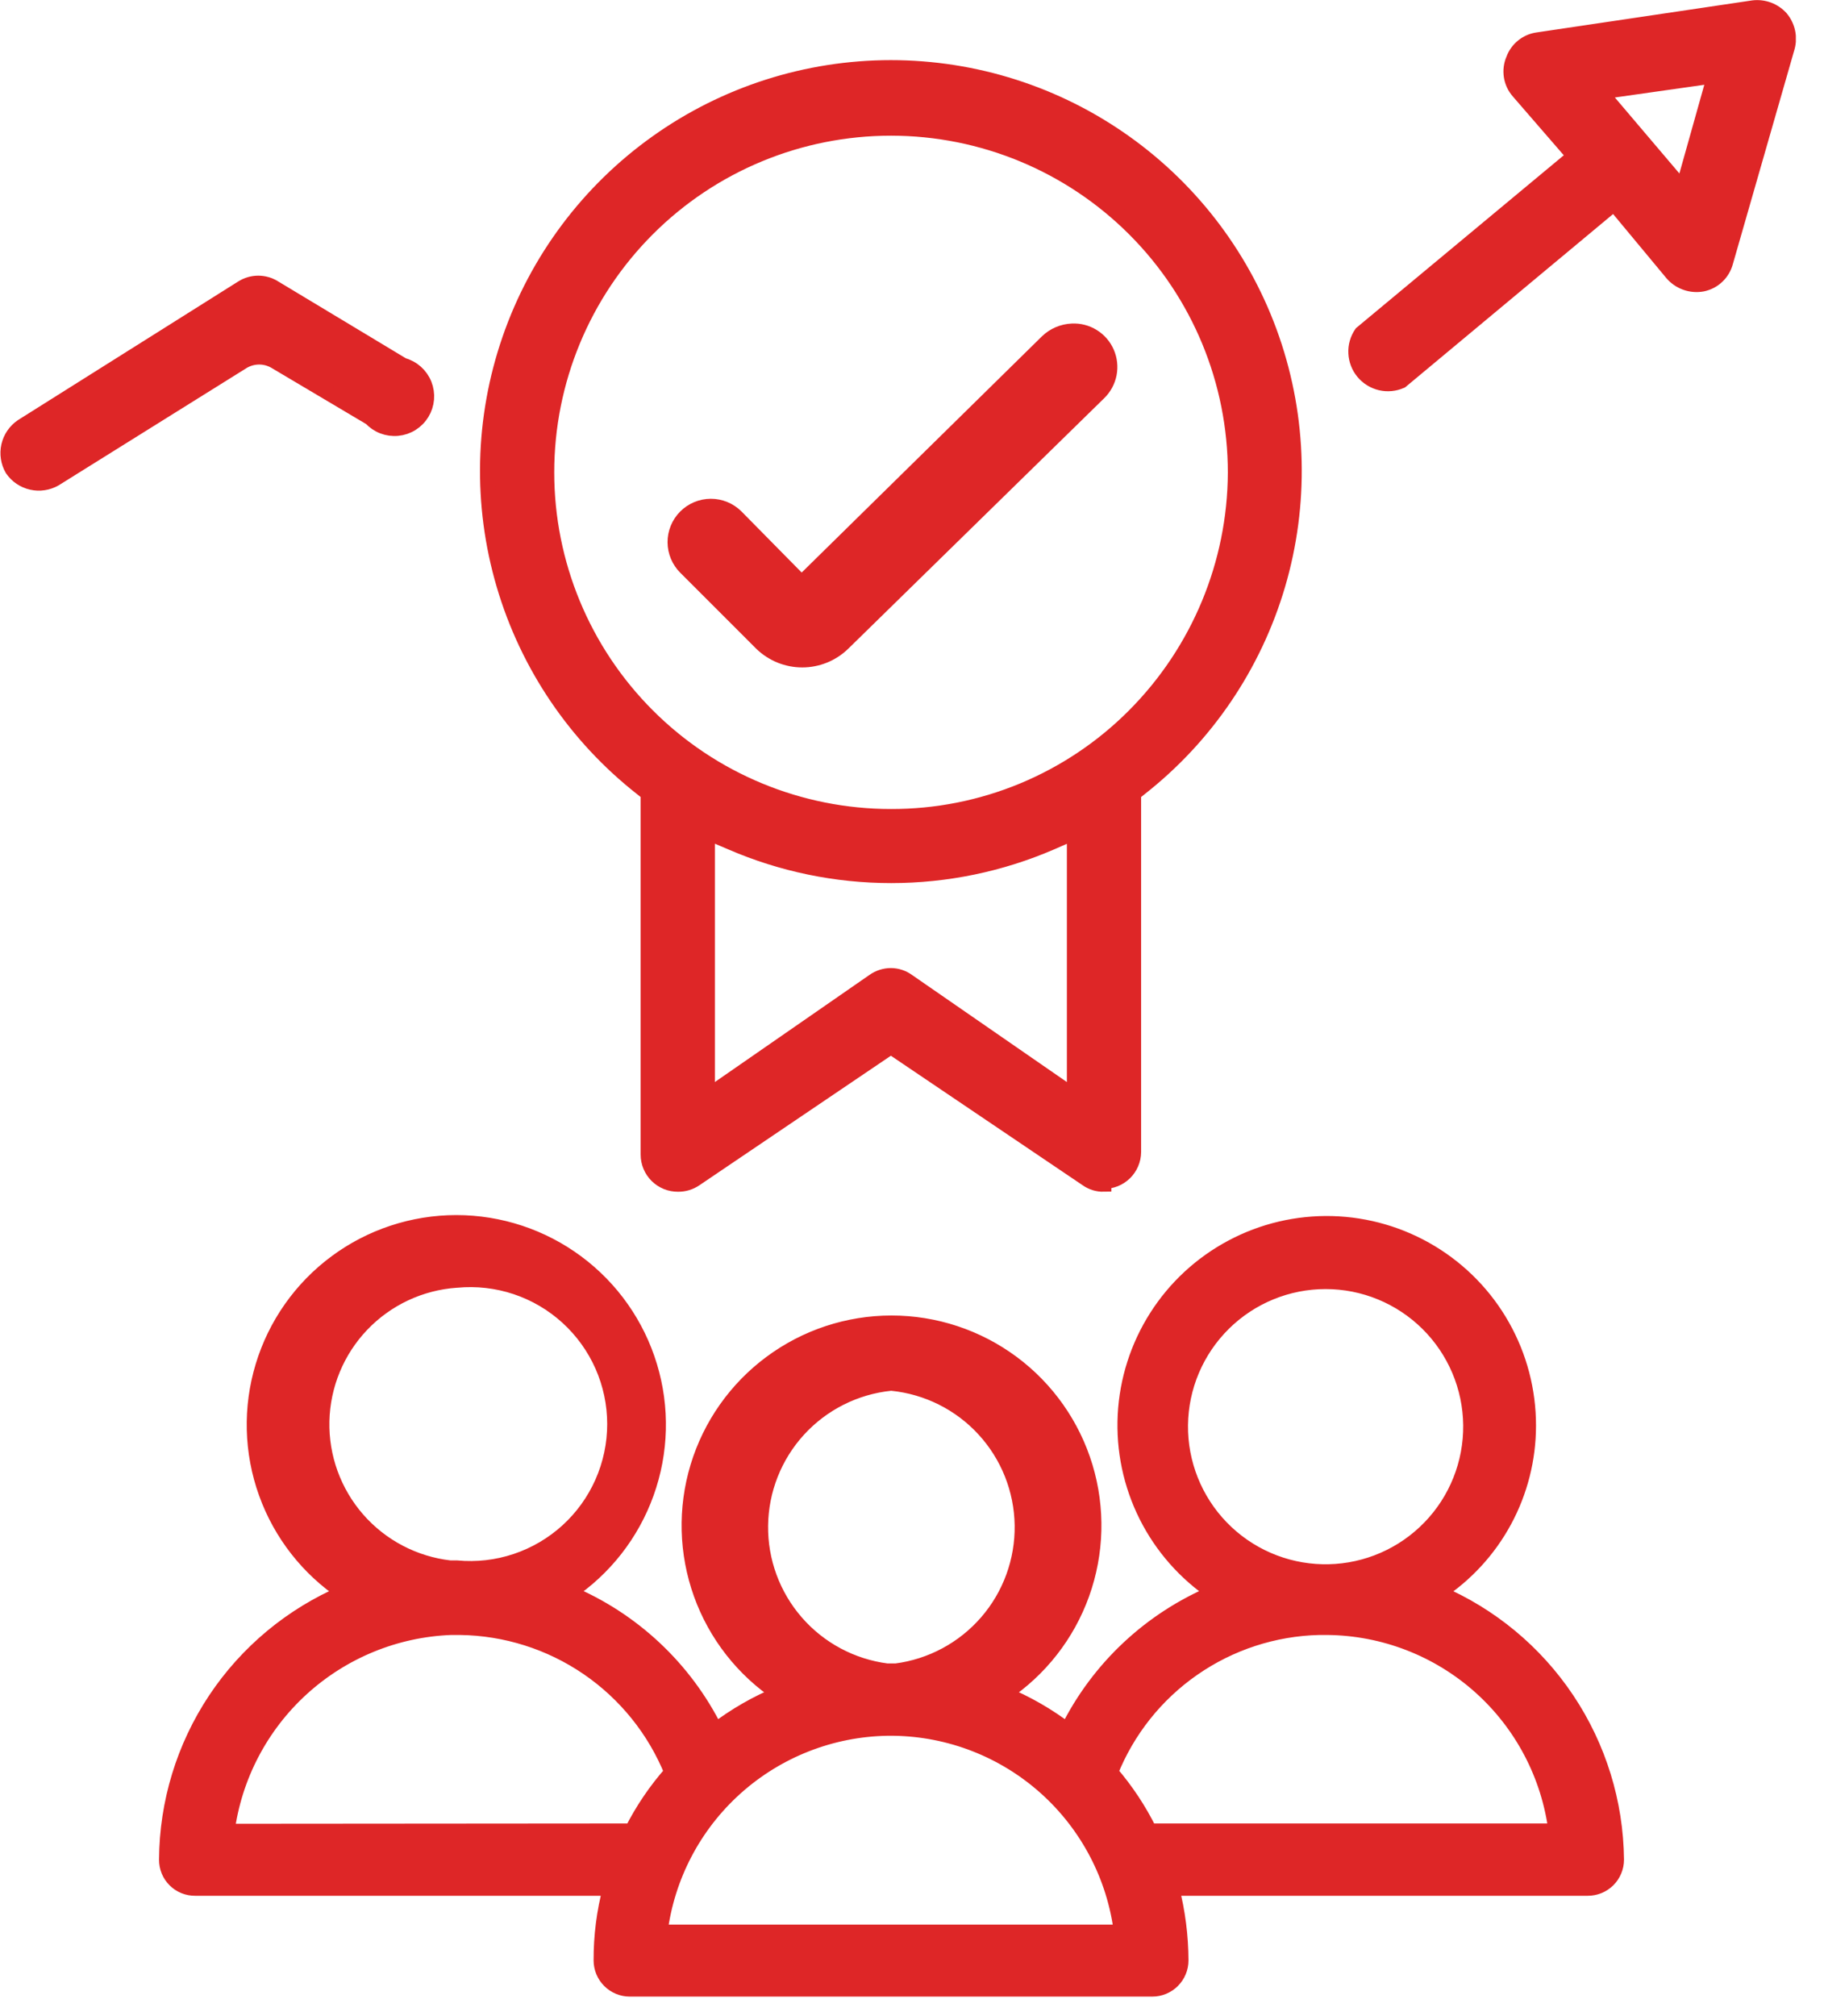 <svg width="57" height="63" viewBox="0 0 57 63" fill="none" xmlns="http://www.w3.org/2000/svg">
<g clip-path="url(#clip0_1994_2358)">
<path d="M8.59 11.28L11.59 13.06C11.695 13.174 11.825 13.263 11.969 13.318C12.114 13.374 12.27 13.395 12.424 13.38C12.579 13.365 12.728 13.315 12.859 13.232C12.99 13.15 13.101 13.038 13.182 12.905C13.262 12.773 13.311 12.624 13.324 12.469C13.337 12.315 13.314 12.159 13.257 12.015C13.2 11.871 13.109 11.742 12.994 11.639C12.878 11.535 12.74 11.46 12.59 11.42L8.57 9C8.421 8.905 8.247 8.854 8.07 8.854C7.893 8.854 7.719 8.905 7.57 9L0.69 13.33C0.481 13.473 0.334 13.689 0.278 13.936C0.223 14.183 0.262 14.441 0.39 14.66C0.532 14.866 0.747 15.012 0.992 15.067C1.236 15.123 1.492 15.084 1.71 14.96L7.59 11.29C7.741 11.201 7.913 11.153 8.089 11.151C8.264 11.149 8.437 11.194 8.59 11.28Z" fill="#DE2627"/>
<path d="M8.59 11.28L11.59 13.06C11.695 13.174 11.825 13.263 11.969 13.318C12.114 13.374 12.27 13.395 12.424 13.38C12.579 13.365 12.728 13.315 12.859 13.232C12.99 13.15 13.101 13.038 13.182 12.905C13.262 12.773 13.311 12.624 13.324 12.469C13.337 12.315 13.314 12.159 13.257 12.015C13.2 11.871 13.109 11.742 12.994 11.639C12.878 11.535 12.74 11.46 12.59 11.42L8.57 9C8.421 8.905 8.247 8.854 8.07 8.854C7.893 8.854 7.719 8.905 7.57 9L0.69 13.33C0.481 13.473 0.334 13.689 0.278 13.936C0.223 14.183 0.262 14.441 0.39 14.66C0.532 14.866 0.747 15.012 0.992 15.067C1.236 15.123 1.492 15.084 1.71 14.96L7.59 11.29C7.741 11.201 7.913 11.153 8.089 11.151C8.264 11.149 8.437 11.194 8.59 11.28Z" stroke="#DE2627" stroke-width="0.48" stroke-miterlimit="22.93"/>
<path d="M49.21 4.88L42.55 10.42C42.427 10.599 42.365 10.814 42.376 11.032C42.386 11.249 42.466 11.458 42.605 11.625C42.745 11.793 42.935 11.91 43.147 11.96C43.359 12.009 43.581 11.988 43.78 11.9L50.44 6.35L52.26 8.54C52.374 8.672 52.521 8.772 52.686 8.83C52.851 8.888 53.028 8.902 53.2 8.87C53.371 8.835 53.53 8.753 53.657 8.632C53.784 8.512 53.875 8.359 53.92 8.19L55.85 1.47C55.891 1.315 55.895 1.152 55.86 0.995C55.825 0.839 55.753 0.693 55.65 0.57C55.543 0.452 55.408 0.361 55.259 0.305C55.109 0.25 54.949 0.231 54.79 0.25L48.06 1.25C47.89 1.272 47.729 1.341 47.595 1.449C47.461 1.556 47.359 1.698 47.3 1.86C47.228 2.024 47.206 2.206 47.234 2.383C47.262 2.561 47.341 2.726 47.46 2.86L49.21 4.88ZM53.59 2.36L52.59 5.92L50 2.87L53.59 2.36Z" fill="#DE2627"/>
<path d="M49.21 4.88L42.55 10.42C42.427 10.599 42.365 10.814 42.376 11.032C42.386 11.249 42.466 11.458 42.605 11.625C42.745 11.793 42.935 11.91 43.147 11.96C43.359 12.009 43.581 11.988 43.78 11.9L50.44 6.35L52.26 8.54C52.374 8.672 52.521 8.772 52.686 8.83C52.851 8.888 53.028 8.902 53.2 8.87C53.371 8.835 53.53 8.753 53.657 8.632C53.784 8.512 53.875 8.359 53.92 8.19L55.85 1.47C55.891 1.315 55.895 1.152 55.86 0.995C55.825 0.839 55.753 0.693 55.65 0.57C55.543 0.452 55.408 0.361 55.259 0.305C55.109 0.25 54.949 0.231 54.79 0.25L48.06 1.25C47.89 1.272 47.729 1.341 47.595 1.449C47.461 1.556 47.359 1.698 47.3 1.86C47.228 2.024 47.206 2.206 47.234 2.383C47.262 2.561 47.341 2.726 47.46 2.86L49.21 4.88ZM53.59 2.36L52.59 5.92L50 2.87L53.59 2.36Z" stroke="#DE2627" stroke-width="0.48" stroke-miterlimit="22.93"/>
<path fill-rule="evenodd" clip-rule="evenodd" d="M33.5 10.35C33.212 10.363 32.938 10.48 32.73 10.68L25.05 18.23L23 16.15C22.791 15.942 22.507 15.825 22.212 15.826C21.916 15.827 21.633 15.945 21.425 16.155C21.217 16.364 21.1 16.648 21.101 16.943C21.102 17.239 21.221 17.522 21.43 17.73L23.8 20.1C24.14 20.431 24.596 20.616 25.07 20.616C25.544 20.616 26 20.431 26.34 20.1L34.34 12.27C34.503 12.111 34.613 11.906 34.657 11.683C34.7 11.459 34.675 11.228 34.584 11.02C34.493 10.811 34.34 10.635 34.146 10.516C33.953 10.396 33.727 10.338 33.5 10.35Z" fill="#DE2627"/>
<path d="M33.5 10.35C33.212 10.363 32.938 10.48 32.73 10.68L25.05 18.23L23 16.15C22.791 15.942 22.507 15.825 22.212 15.826C21.916 15.827 21.633 15.945 21.425 16.155C21.217 16.364 21.1 16.648 21.101 16.943C21.102 17.239 21.221 17.522 21.43 17.73L23.8 20.1C24.14 20.431 24.596 20.616 25.07 20.616C25.544 20.616 26 20.431 26.34 20.1L34.34 12.27C34.503 12.111 34.613 11.906 34.657 11.683C34.7 11.459 34.675 11.228 34.584 11.02C34.493 10.811 34.34 10.635 34.146 10.516C33.953 10.396 33.727 10.338 33.5 10.35V10.35Z" stroke="#DE2627" stroke-width="0.48" stroke-miterlimit="22.93"/>
<path d="M34.49 37C34.304 37.004 34.122 36.947 33.97 36.84L27.84 32.7L21.72 36.84C21.564 36.946 21.379 37.002 21.19 37C21.068 37.001 20.948 36.978 20.835 36.933C20.722 36.887 20.619 36.819 20.533 36.734C20.447 36.648 20.378 36.547 20.331 36.434C20.284 36.322 20.26 36.202 20.26 36.08V24.79L20.06 24.63C17.998 23.012 16.493 20.791 15.753 18.276C15.013 15.762 15.075 13.08 15.931 10.603C16.787 8.126 18.395 5.977 20.529 4.457C22.663 2.936 25.219 2.119 27.84 2.119C30.461 2.119 33.017 2.936 35.151 4.457C37.285 5.977 38.893 8.126 39.749 10.603C40.605 13.08 40.667 15.762 39.927 18.276C39.187 20.791 37.682 23.012 35.62 24.63L35.42 24.79V36C35.419 36.121 35.394 36.24 35.346 36.351C35.299 36.462 35.23 36.563 35.144 36.648C35.057 36.732 34.955 36.799 34.843 36.844C34.731 36.889 34.611 36.911 34.49 36.91V37ZM22.1 34.27L27.31 30.66C27.465 30.55 27.65 30.491 27.84 30.49C28.027 30.491 28.209 30.551 28.36 30.66L33.58 34.27V26L32.85 26.32C31.272 27.003 29.57 27.355 27.85 27.355C26.13 27.355 24.428 27.003 22.85 26.32L22.1 26V34.27ZM27.84 4C24.986 4 22.249 5.133 20.232 7.151C18.214 9.169 17.08 11.906 17.08 14.76C17.08 17.614 18.214 20.35 20.232 22.368C22.249 24.386 24.986 25.52 27.84 25.52C29.254 25.524 30.654 25.248 31.961 24.707C33.267 24.166 34.453 23.372 35.45 22.37C37.462 20.351 38.598 17.62 38.61 14.77C38.61 11.915 37.477 9.177 35.459 7.158C33.441 5.138 30.705 4.002 27.85 4H27.84Z" fill="#DE2627"/>
<path d="M34.49 37C34.304 37.004 34.122 36.947 33.97 36.84L27.84 32.7L21.72 36.84C21.564 36.946 21.379 37.002 21.19 37C21.068 37.001 20.948 36.978 20.835 36.933C20.722 36.887 20.619 36.819 20.533 36.734C20.447 36.648 20.378 36.547 20.331 36.434C20.284 36.322 20.26 36.202 20.26 36.08V24.79L20.06 24.63C17.998 23.012 16.493 20.791 15.753 18.276C15.013 15.762 15.075 13.08 15.931 10.603C16.787 8.126 18.395 5.977 20.529 4.457C22.663 2.936 25.219 2.119 27.84 2.119C30.461 2.119 33.017 2.936 35.151 4.457C37.285 5.977 38.893 8.126 39.749 10.603C40.605 13.08 40.667 15.762 39.927 18.276C39.187 20.791 37.682 23.012 35.62 24.63L35.42 24.79V36C35.419 36.121 35.394 36.24 35.346 36.351C35.299 36.462 35.23 36.563 35.144 36.648C35.057 36.732 34.955 36.799 34.843 36.844C34.731 36.889 34.611 36.911 34.49 36.91V37ZM22.1 34.27L27.31 30.66C27.465 30.55 27.65 30.491 27.84 30.49C28.027 30.491 28.209 30.551 28.36 30.66L33.58 34.27V26L32.85 26.32C31.272 27.003 29.57 27.355 27.85 27.355C26.13 27.355 24.428 27.003 22.85 26.32L22.1 26V34.27ZM27.84 4C24.986 4 22.249 5.133 20.232 7.151C18.214 9.169 17.08 11.906 17.08 14.76C17.08 17.614 18.214 20.35 20.232 22.368C22.249 24.386 24.986 25.52 27.84 25.52C29.254 25.524 30.654 25.248 31.961 24.707C33.267 24.166 34.453 23.372 35.45 22.37C37.462 20.351 38.598 17.62 38.61 14.77C38.61 11.915 37.477 9.177 35.459 7.158C33.441 5.138 30.705 4.002 27.85 4H27.84Z" stroke="#DE2627" stroke-width="0.48" stroke-miterlimit="22.93"/>
<path d="M19.68 62.15C19.444 62.15 19.218 62.056 19.051 61.889C18.884 61.722 18.79 61.496 18.79 61.26C18.787 60.497 18.884 59.737 19.08 59H6.1C5.983 59.001 5.866 58.979 5.758 58.935C5.649 58.891 5.551 58.825 5.468 58.742C5.385 58.659 5.319 58.561 5.275 58.452C5.231 58.343 5.209 58.227 5.21 58.11C5.22 56.33 5.751 54.592 6.737 53.109C7.724 51.628 9.122 50.467 10.76 49.77C9.633 49.019 8.778 47.925 8.321 46.65C7.863 45.375 7.828 43.987 8.221 42.691C8.613 41.395 9.412 40.259 10.5 39.452C11.587 38.645 12.906 38.209 14.26 38.209C15.614 38.209 16.933 38.645 18.02 39.452C19.108 40.259 19.907 41.395 20.299 42.691C20.692 43.987 20.657 45.375 20.199 46.65C19.742 47.925 18.887 49.019 17.76 49.77C19.763 50.605 21.396 52.136 22.36 54.08C22.973 53.611 23.646 53.224 24.36 52.93C23.23 52.178 22.372 51.083 21.913 49.806C21.454 48.529 21.418 47.138 21.81 45.839C22.203 44.54 23.003 43.402 24.093 42.593C25.182 41.784 26.503 41.347 27.86 41.347C29.217 41.347 30.538 41.784 31.628 42.593C32.717 43.402 33.517 44.54 33.91 45.839C34.302 47.138 34.266 48.529 33.807 49.806C33.348 51.083 32.49 52.178 31.36 52.93C32.074 53.224 32.747 53.611 33.36 54.08C34.321 52.137 35.951 50.607 37.95 49.77C37.046 49.163 36.315 48.333 35.827 47.36C35.34 46.387 35.113 45.304 35.168 44.217C35.224 43.13 35.56 42.076 36.144 41.158C36.728 40.239 37.54 39.488 38.501 38.977C39.461 38.465 40.538 38.212 41.626 38.24C42.714 38.269 43.776 38.579 44.709 39.141C45.641 39.702 46.413 40.495 46.947 41.443C47.482 42.391 47.762 43.461 47.76 44.55C47.76 45.586 47.502 46.605 47.01 47.516C46.518 48.428 45.806 49.202 44.94 49.77C46.578 50.469 47.977 51.63 48.966 53.111C49.955 54.592 50.492 56.329 50.51 58.11C50.51 58.227 50.487 58.344 50.441 58.453C50.396 58.561 50.33 58.66 50.246 58.743C50.162 58.825 50.063 58.891 49.954 58.935C49.844 58.979 49.728 59.001 49.61 59H36.61C36.8 59.738 36.897 60.497 36.9 61.26C36.9 61.496 36.806 61.722 36.639 61.889C36.472 62.056 36.246 62.15 36.01 62.15H19.68ZM35.05 60.38C34.833 58.636 33.993 57.03 32.684 55.857C31.375 54.685 29.687 54.025 27.93 54H27.73C25.975 54.029 24.291 54.691 22.984 55.863C21.678 57.035 20.839 58.639 20.62 60.38H35.05ZM48.63 57.22C48.41 55.475 47.566 53.868 46.254 52.697C44.941 51.526 43.249 50.87 41.49 50.85H41.22C39.809 50.884 38.439 51.331 37.28 52.137C36.121 52.942 35.224 54.069 34.7 55.38C35.183 55.939 35.593 56.557 35.92 57.22H48.63ZM19.75 57.22C20.086 56.555 20.506 55.937 21 55.38C20.465 54.057 19.551 52.922 18.374 52.116C17.196 51.31 15.807 50.87 14.38 50.85H14.09C12.358 50.917 10.706 51.595 9.425 52.762C8.145 53.929 7.317 55.512 7.09 57.23L19.75 57.22ZM27.83 43.22C26.724 43.333 25.698 43.85 24.948 44.67C24.198 45.491 23.776 46.559 23.763 47.671C23.749 48.782 24.145 49.86 24.875 50.699C25.604 51.538 26.617 52.079 27.72 52.22H28C29.103 52.077 30.115 51.534 30.843 50.693C31.571 49.853 31.964 48.774 31.948 47.662C31.932 46.55 31.508 45.483 30.756 44.664C30.004 43.844 28.977 43.331 27.87 43.22H27.83ZM41.52 49.12C42.716 49.095 43.853 48.599 44.685 47.74C45.517 46.882 45.977 45.729 45.965 44.533C45.952 43.337 45.468 42.195 44.618 41.354C43.768 40.513 42.621 40.041 41.425 40.041C40.229 40.041 39.082 40.513 38.232 41.354C37.382 42.195 36.898 43.337 36.885 44.533C36.873 45.729 37.333 46.882 38.165 47.74C38.997 48.599 40.134 49.095 41.33 49.12H41.52ZM14.26 40C13.135 40.078 12.081 40.573 11.302 41.389C10.524 42.205 10.079 43.282 10.054 44.409C10.029 45.536 10.426 46.631 11.167 47.481C11.908 48.33 12.94 48.872 14.06 49H14.27C14.897 49.059 15.529 48.987 16.126 48.787C16.723 48.588 17.271 48.266 17.737 47.843C18.203 47.419 18.574 46.903 18.829 46.327C19.083 45.752 19.215 45.129 19.215 44.5C19.215 43.87 19.083 43.248 18.829 42.672C18.574 42.097 18.203 41.581 17.737 41.157C17.271 40.733 16.723 40.411 16.126 40.212C15.529 40.013 14.897 39.941 14.27 40H14.26Z" fill="#DE2627"/>
<path d="M19.68 62.15C19.444 62.15 19.218 62.056 19.051 61.889C18.884 61.722 18.79 61.496 18.79 61.26C18.787 60.497 18.884 59.737 19.08 59H6.1C5.983 59.001 5.866 58.979 5.758 58.935C5.649 58.891 5.551 58.825 5.468 58.742C5.385 58.659 5.319 58.561 5.275 58.452C5.231 58.343 5.209 58.227 5.21 58.11C5.22 56.33 5.751 54.592 6.737 53.109C7.724 51.628 9.122 50.467 10.76 49.77C9.633 49.019 8.778 47.925 8.321 46.65C7.863 45.375 7.828 43.987 8.221 42.691C8.613 41.395 9.412 40.259 10.5 39.452C11.587 38.645 12.906 38.209 14.26 38.209C15.614 38.209 16.933 38.645 18.02 39.452C19.108 40.259 19.907 41.395 20.299 42.691C20.692 43.987 20.657 45.375 20.199 46.65C19.742 47.925 18.887 49.019 17.76 49.77C19.763 50.605 21.396 52.136 22.36 54.08C22.973 53.611 23.646 53.224 24.36 52.93C23.23 52.178 22.372 51.083 21.913 49.806C21.454 48.529 21.418 47.138 21.81 45.839C22.203 44.54 23.003 43.402 24.093 42.593C25.182 41.784 26.503 41.347 27.86 41.347C29.217 41.347 30.538 41.784 31.628 42.593C32.717 43.402 33.517 44.54 33.91 45.839C34.302 47.138 34.266 48.529 33.807 49.806C33.348 51.083 32.49 52.178 31.36 52.93C32.074 53.224 32.747 53.611 33.36 54.08C34.321 52.137 35.951 50.607 37.95 49.77C37.046 49.163 36.315 48.333 35.827 47.36C35.34 46.387 35.113 45.304 35.168 44.217C35.224 43.13 35.56 42.076 36.144 41.158C36.728 40.239 37.54 39.488 38.501 38.977C39.461 38.465 40.538 38.212 41.626 38.24C42.714 38.269 43.776 38.579 44.709 39.141C45.641 39.702 46.413 40.495 46.947 41.443C47.482 42.391 47.762 43.461 47.76 44.55C47.76 45.586 47.502 46.605 47.01 47.516C46.518 48.428 45.806 49.202 44.94 49.77C46.578 50.469 47.977 51.63 48.966 53.111C49.955 54.592 50.492 56.329 50.51 58.11C50.51 58.227 50.487 58.344 50.441 58.453C50.396 58.561 50.33 58.66 50.246 58.743C50.162 58.825 50.063 58.891 49.954 58.935C49.844 58.979 49.728 59.001 49.61 59H36.61C36.8 59.738 36.897 60.497 36.9 61.26C36.9 61.496 36.806 61.722 36.639 61.889C36.472 62.056 36.246 62.15 36.01 62.15H19.68ZM35.05 60.38C34.833 58.636 33.993 57.03 32.684 55.857C31.375 54.685 29.687 54.025 27.93 54H27.73C25.975 54.029 24.291 54.691 22.984 55.863C21.678 57.035 20.839 58.639 20.62 60.38H35.05ZM48.63 57.22C48.41 55.475 47.566 53.868 46.254 52.697C44.941 51.526 43.249 50.87 41.49 50.85H41.22C39.809 50.884 38.439 51.331 37.28 52.137C36.121 52.942 35.224 54.069 34.7 55.38C35.183 55.939 35.593 56.557 35.92 57.22H48.63ZM19.75 57.22C20.086 56.555 20.506 55.937 21 55.38C20.465 54.057 19.551 52.922 18.374 52.116C17.196 51.31 15.807 50.87 14.38 50.85H14.09C12.358 50.917 10.706 51.595 9.425 52.762C8.145 53.929 7.317 55.512 7.09 57.23L19.75 57.22ZM27.83 43.22C26.724 43.333 25.698 43.85 24.948 44.67C24.198 45.491 23.776 46.559 23.763 47.671C23.749 48.782 24.145 49.86 24.875 50.699C25.604 51.538 26.617 52.079 27.72 52.22H28C29.103 52.077 30.115 51.534 30.843 50.693C31.571 49.853 31.964 48.774 31.948 47.662C31.932 46.55 31.508 45.483 30.756 44.664C30.004 43.844 28.977 43.331 27.87 43.22H27.83ZM41.52 49.12C42.716 49.095 43.853 48.599 44.685 47.74C45.517 46.882 45.977 45.729 45.965 44.533C45.952 43.337 45.468 42.195 44.618 41.354C43.768 40.513 42.621 40.041 41.425 40.041C40.229 40.041 39.082 40.513 38.232 41.354C37.382 42.195 36.898 43.337 36.885 44.533C36.873 45.729 37.333 46.882 38.165 47.74C38.997 48.599 40.134 49.095 41.33 49.12H41.52ZM14.26 40C13.135 40.078 12.081 40.573 11.302 41.389C10.524 42.205 10.079 43.282 10.054 44.409C10.029 45.536 10.426 46.631 11.167 47.481C11.908 48.33 12.94 48.872 14.06 49V49H14.27C14.897 49.059 15.529 48.987 16.126 48.787C16.723 48.588 17.271 48.266 17.737 47.843C18.203 47.419 18.574 46.903 18.829 46.327C19.083 45.752 19.215 45.129 19.215 44.5C19.215 43.87 19.083 43.248 18.829 42.672C18.574 42.097 18.203 41.581 17.737 41.157C17.271 40.733 16.723 40.411 16.126 40.212C15.529 40.013 14.897 39.941 14.27 40H14.26Z" stroke="#DE2627" stroke-width="0.48" stroke-miterlimit="22.93"/>
</g>
<defs>
<clipPath id="clip0_1994_2358">
<rect width="56.12" height="62.39" fill="white"/>
</clipPath>
</defs>
</svg>
